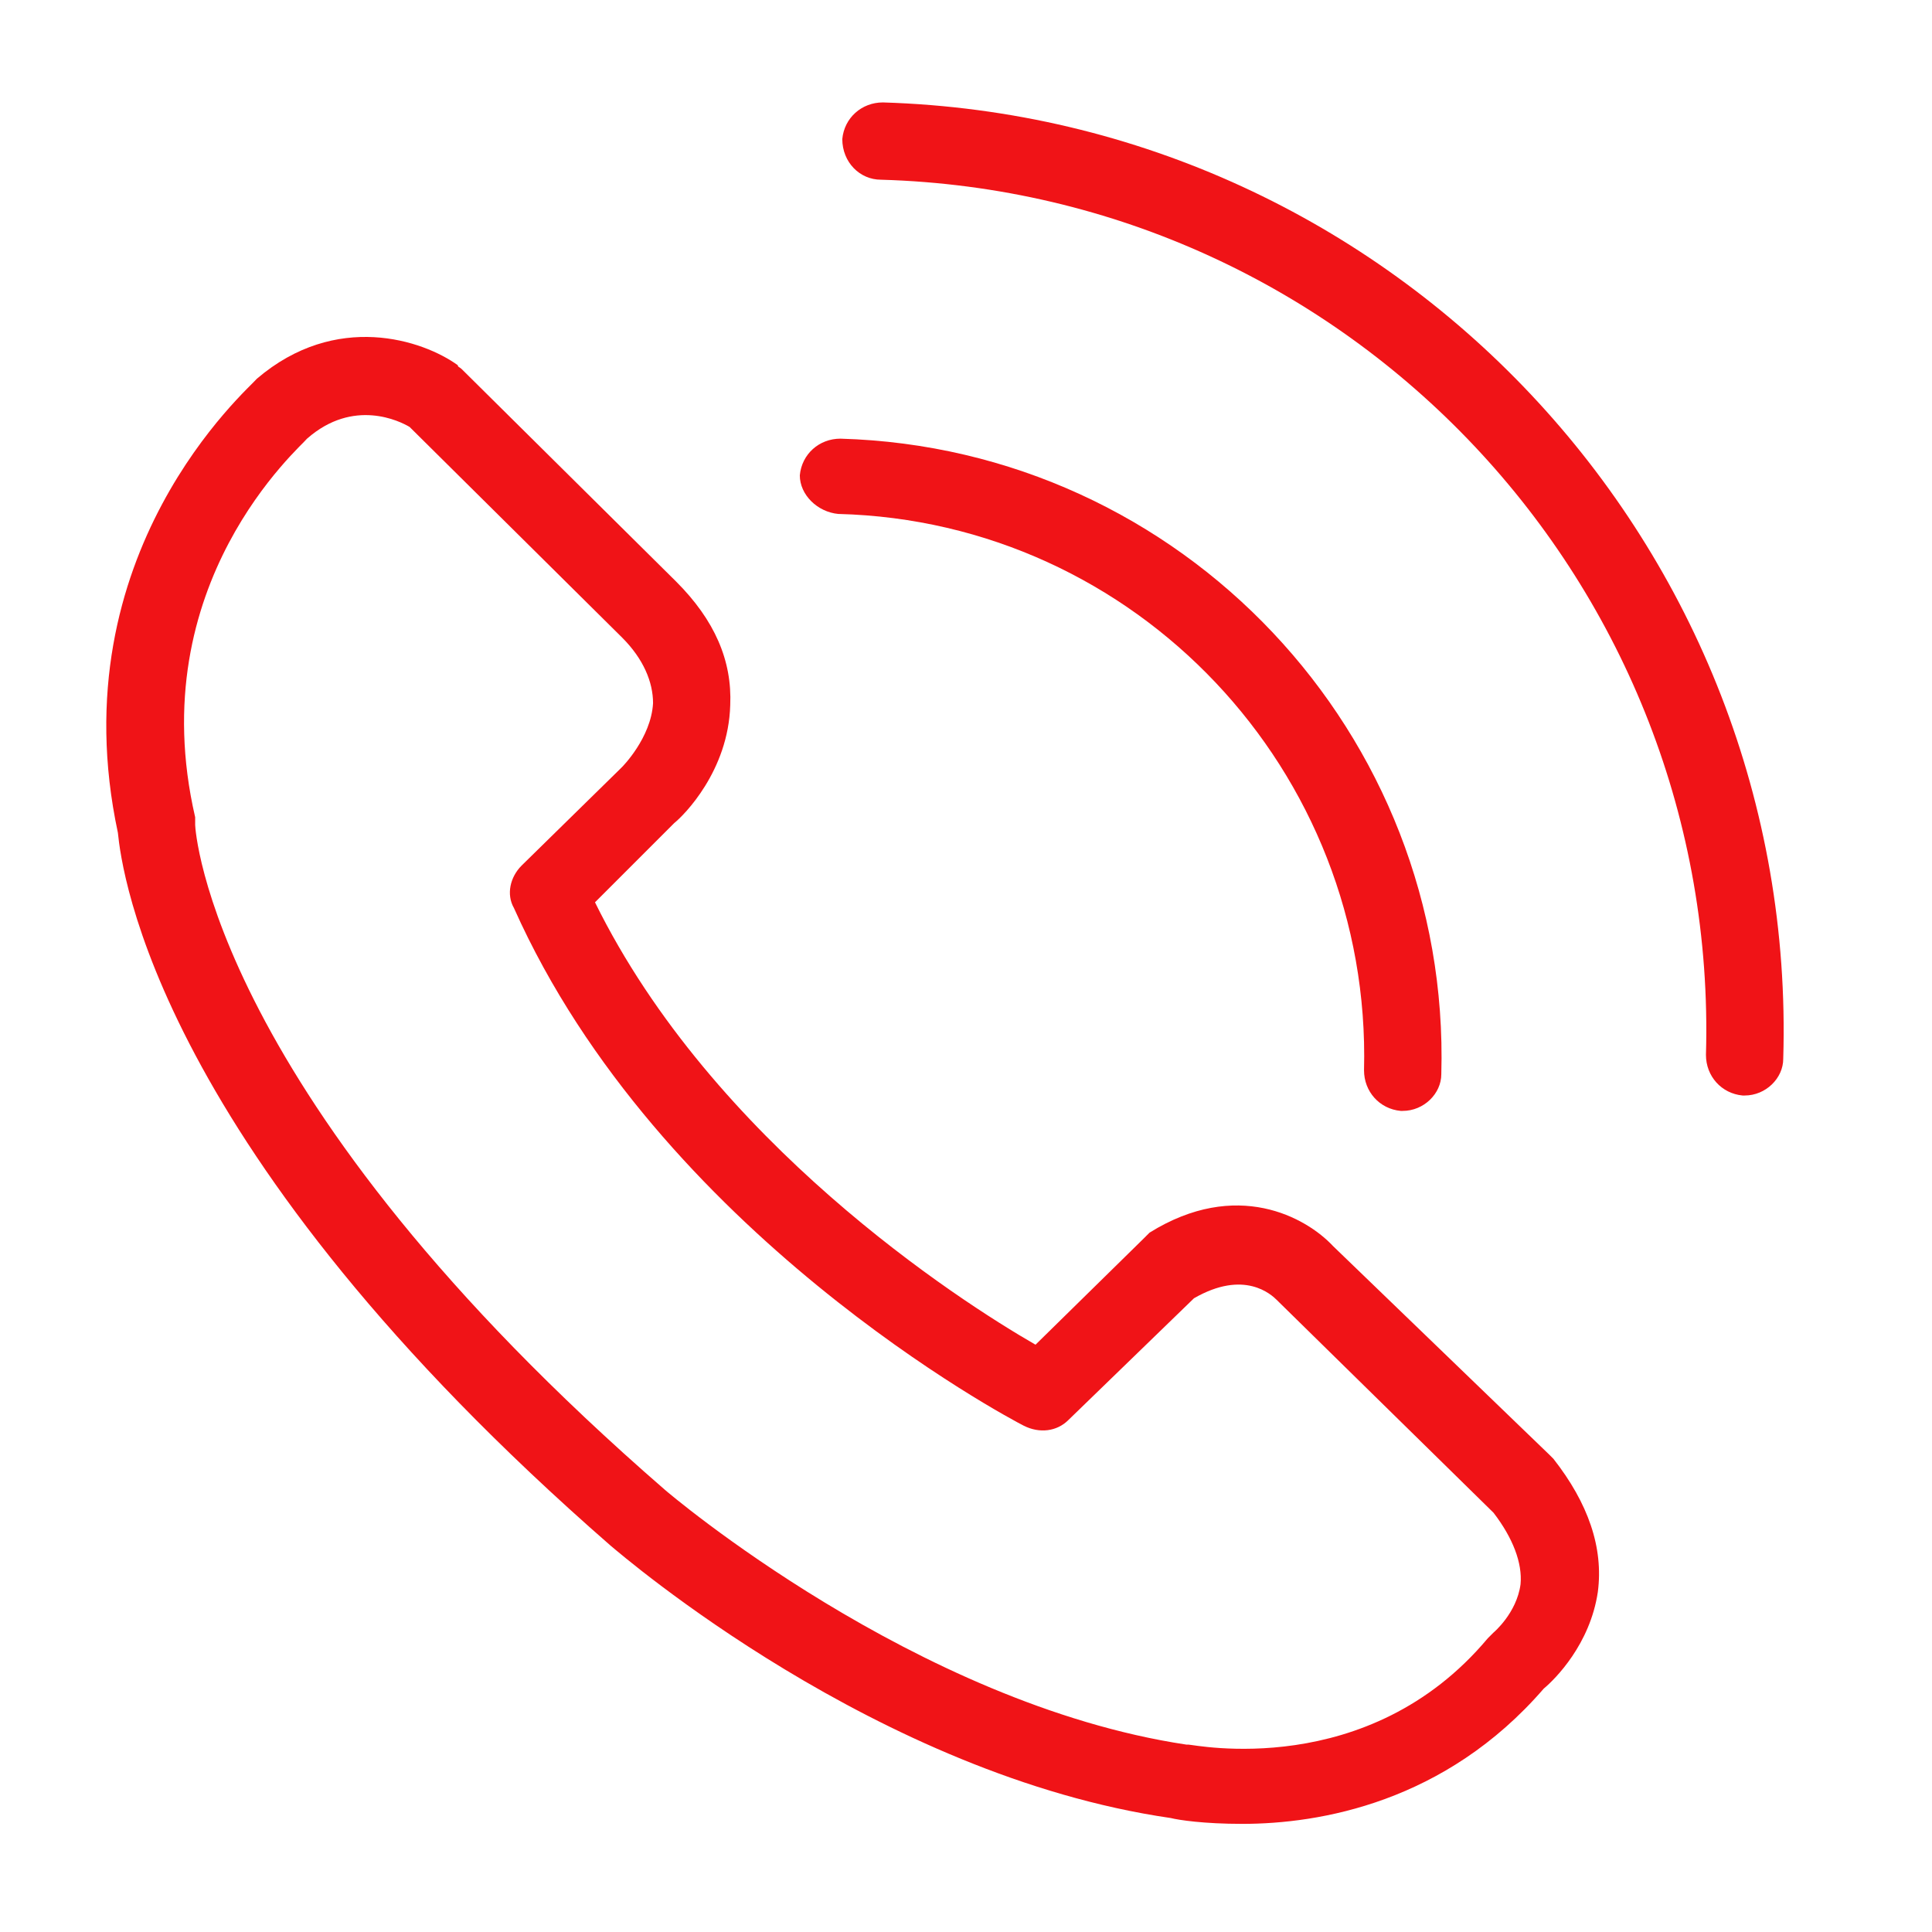 <svg width="60" height="60" viewBox="0 0 60 60" fill="none" xmlns="http://www.w3.org/2000/svg">
<path d="M18.961 48C19.322 48.3 27.242 55.139 36.361 56.461C36.6 56.522 37.381 56.642 38.581 56.642C40.981 56.642 44.881 55.981 47.942 52.442C48.303 52.142 49.381 51.061 49.622 49.442C49.803 48.061 49.322 46.681 48.242 45.303C48.181 45.242 48.181 45.242 48.122 45.183L41.401 38.7C40.561 37.8 38.401 36.6 35.7 38.281C35.639 38.342 35.581 38.4 35.52 38.461L32.159 41.761C29.759 40.381 22.14 35.461 18.478 28.022L20.939 25.561C21.239 25.322 22.62 23.942 22.678 21.9C22.739 20.52 22.198 19.261 20.998 18.061L14.337 11.461C14.276 11.4 14.217 11.4 14.217 11.342C13.137 10.561 10.437 9.661 7.978 11.761C7.739 12.061 1.8 17.161 3.661 25.861C3.781 27.061 4.861 35.7 18.961 48L18.961 48ZM9.539 13.62C10.978 12.358 12.42 13.08 12.72 13.259L19.32 19.8C19.981 20.461 20.281 21.18 20.281 21.839C20.22 22.919 19.32 23.819 19.32 23.819L19.259 23.88L16.2 26.88C15.839 27.241 15.72 27.78 15.961 28.2C20.461 38.28 31.32 44.038 31.8 44.28C32.28 44.519 32.819 44.461 33.18 44.1L37.08 40.319C38.641 39.419 39.48 40.2 39.661 40.38L39.722 40.441L46.383 46.98C46.983 47.761 47.283 48.541 47.222 49.2C47.102 50.1 46.383 50.7 46.383 50.7C46.322 50.761 46.264 50.819 46.203 50.88C42.483 55.319 37.083 54.18 36.903 54.18H36.842C28.442 52.919 20.703 46.319 20.642 46.261C6.539 34.019 6.061 25.739 6.061 25.619V25.38C4.381 18.119 9.361 13.861 9.539 13.619L9.539 13.62Z" fill="#F01317"/>
<path d="M26.039 15.961C35.281 16.2 42.6 23.939 42.361 33.239C42.361 33.9 42.842 34.439 43.5 34.5H43.561C44.222 34.5 44.761 33.961 44.761 33.361C45.061 22.8 36.722 13.923 26.1 13.623C25.439 13.623 24.9 14.103 24.839 14.762C24.839 15.362 25.38 15.901 26.039 15.962L26.039 15.961Z" fill="#F01317"/>
<path d="M27.361 5.581C41.939 6 53.4 18.18 52.98 32.761C52.98 33.422 53.461 33.961 54.119 34.022H54.18C54.841 34.022 55.38 33.483 55.38 32.883C55.861 16.981 43.319 3.661 27.419 3.181C26.758 3.181 26.219 3.661 26.158 4.32C26.16 5.039 26.7 5.581 27.36 5.581L27.361 5.581Z" fill="#F01317"/>
</svg>
